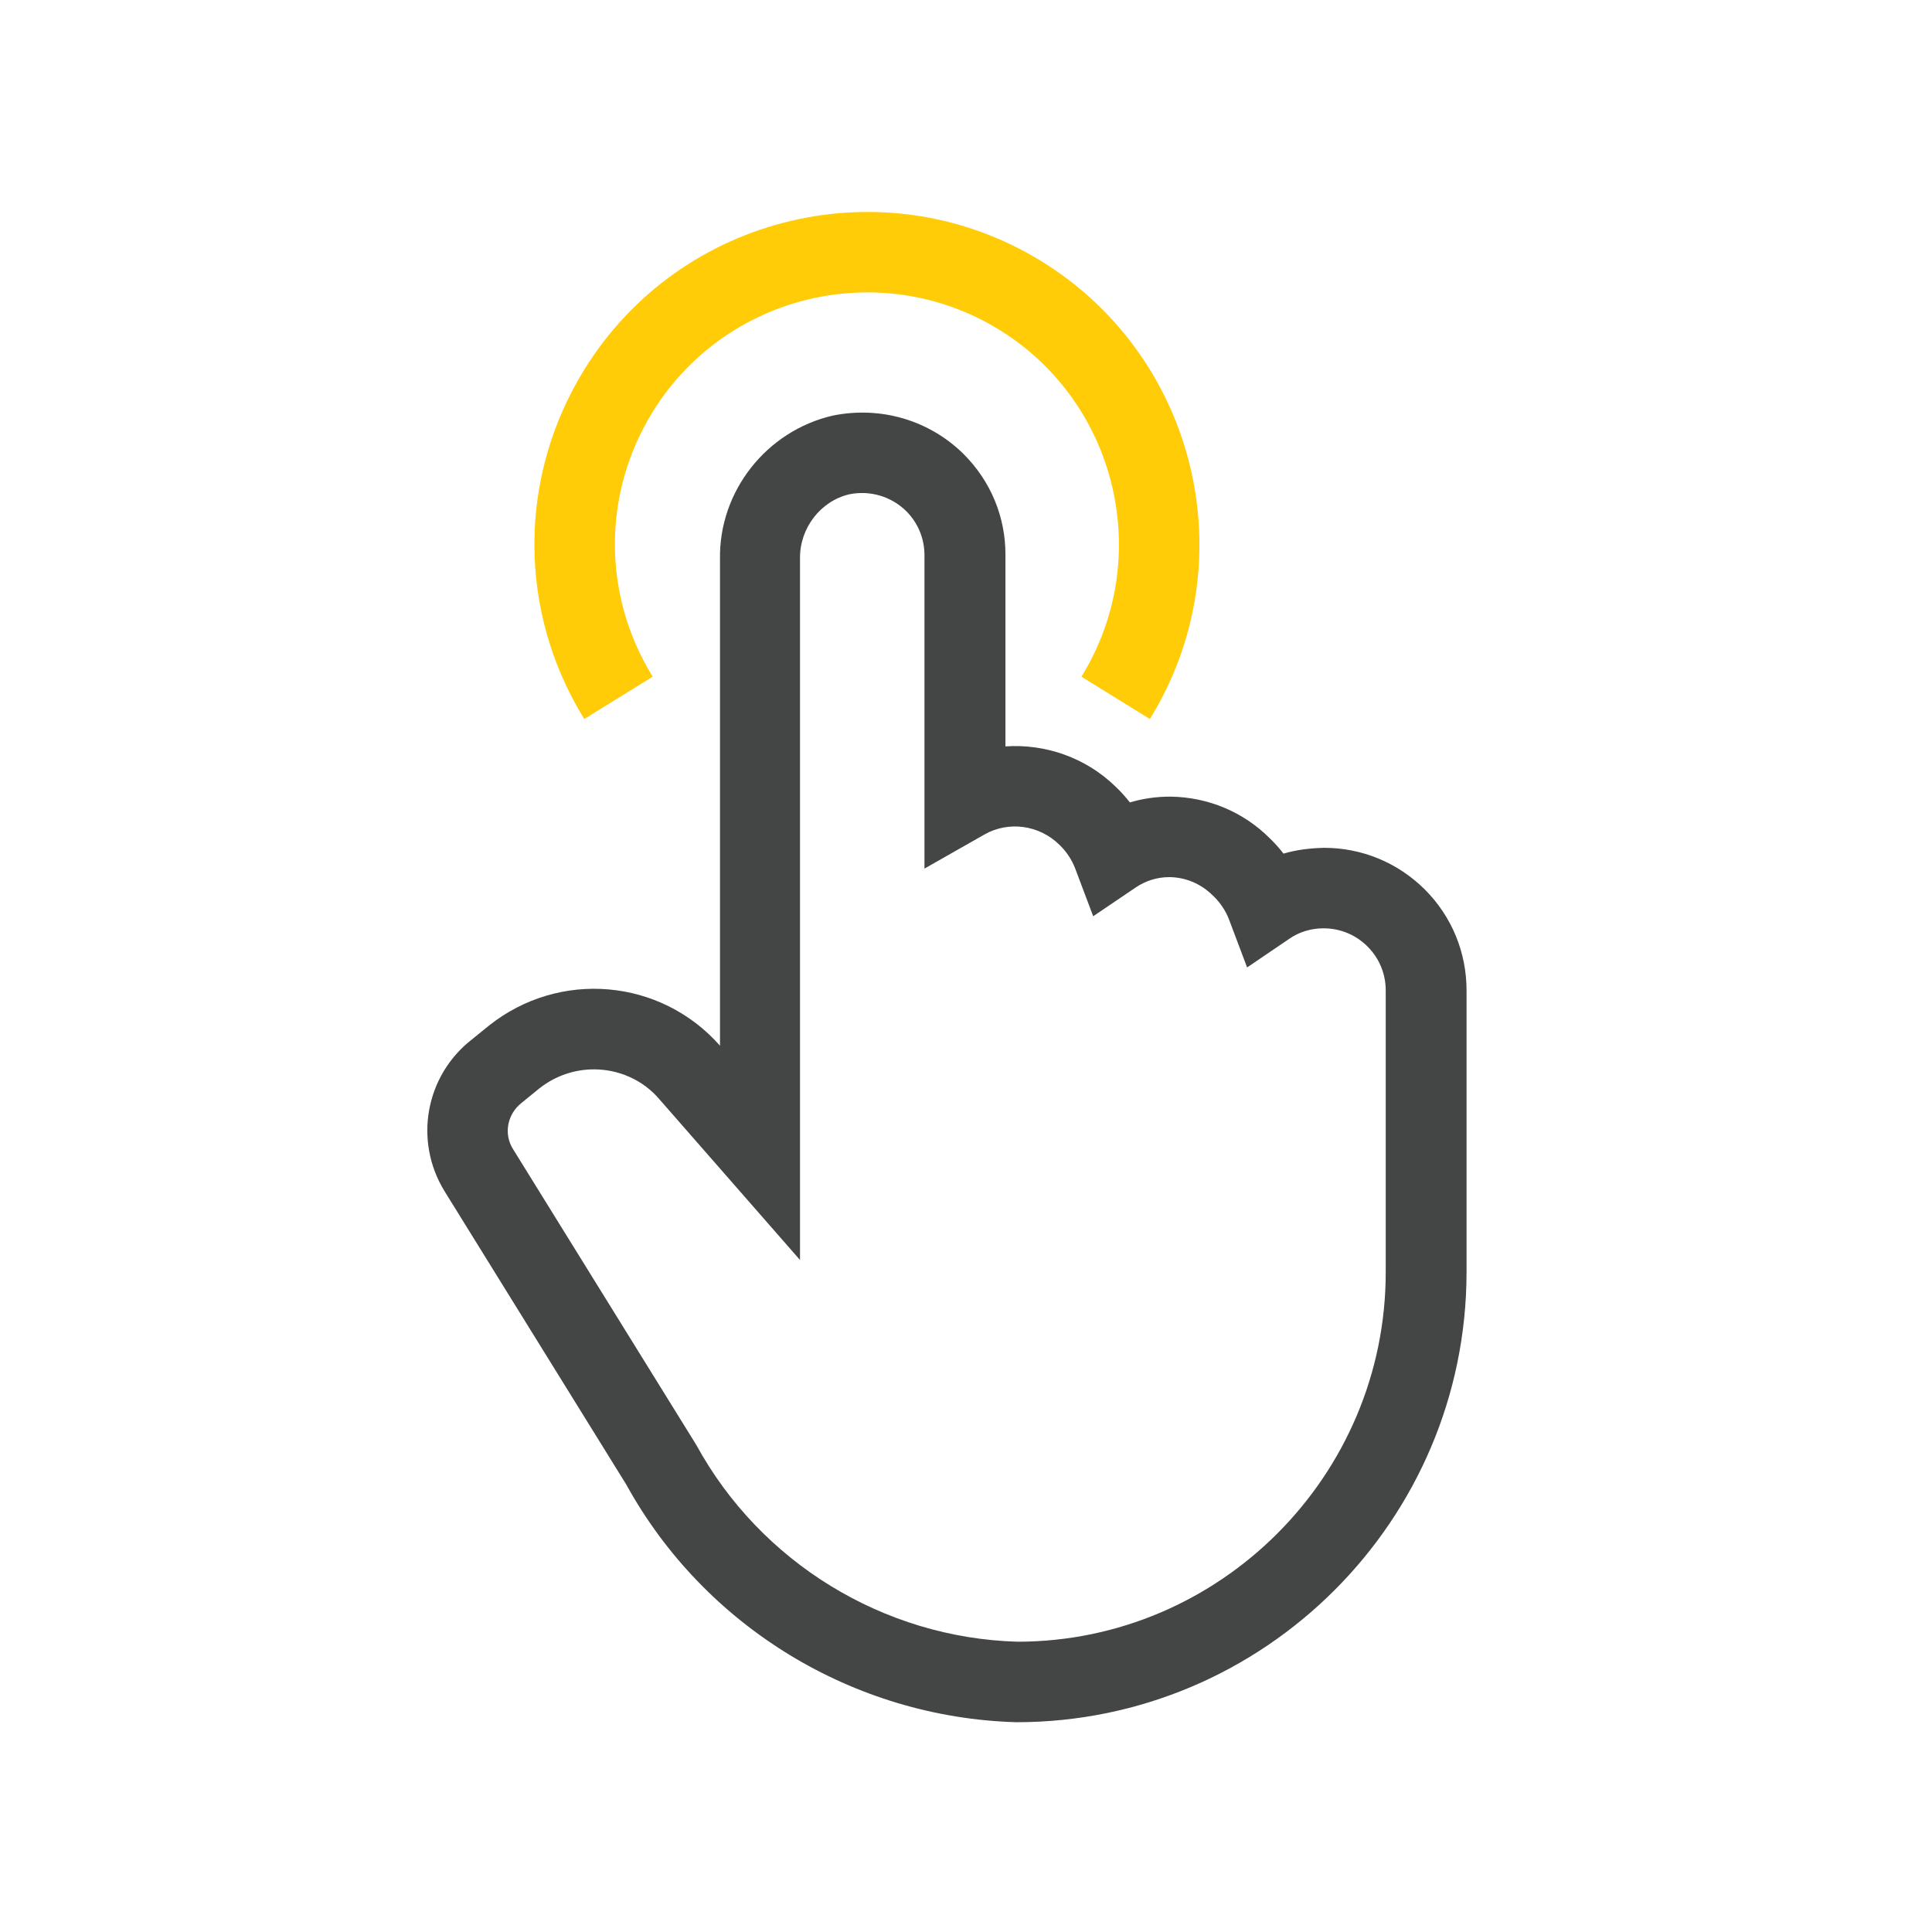 <?xml version="1.0" encoding="UTF-8"?> <!-- Generator: Adobe Illustrator 24.1.2, SVG Export Plug-In . SVG Version: 6.00 Build 0) --> <svg xmlns="http://www.w3.org/2000/svg" xmlns:xlink="http://www.w3.org/1999/xlink" version="1.1" x="0px" y="0px" viewBox="0 0 120 120" style="enable-background:new 0 0 120 120;" xml:space="preserve"> <style type="text/css"> .st0{fill:#FFCC07;} .st1{fill:#444545;} .st2{fill:#020203;} .st3{fill:#727070;} .st4{fill:none;stroke:#727070;stroke-width:2.232;stroke-miterlimit:10;} .st5{fill:none;stroke:#727070;stroke-width:1.488;stroke-miterlimit:10;} </style> <g id="Strukturieren"> </g> <g id="standardisieren"> </g> <g id="wiederverwenden"> </g> <g id="generieren"> <g> <path class="st1" d="M63.13,106.97C53,106.68,43.75,101.02,38.9,92.21L27.6,73.97c-1.91-3.13-1.17-7.16,1.7-9.4l1.06-0.86 c4.38-3.49,10.67-2.94,14.36,1.24V34.72c-0.07-4.2,2.88-7.96,7.02-8.91c2.99-0.6,5.99,0.3,8.11,2.39c1.69,1.69,2.61,3.91,2.6,6.28 v11.88c2.48-0.17,5.01,0.7,6.86,2.52c0.31,0.29,0.6,0.62,0.87,0.96c0.8-0.24,1.64-0.36,2.49-0.36c0.01,0,0.01,0,0.02,0 c2.35,0.03,4.54,0.95,6.18,2.59c0.3,0.29,0.59,0.61,0.85,0.95c0.81-0.24,1.66-0.34,2.51-0.36c0,0,0,0,0.01,0 c2.36,0,4.58,0.92,6.26,2.59l0,0c1.67,1.67,2.59,3.9,2.59,6.27v17.5C91.08,94.43,78.54,106.97,63.13,106.97z M36.89,66.42 c-1.19,0-2.39,0.39-3.4,1.19l-1.08,0.88c-0.91,0.71-1.13,1.93-0.56,2.86l11.4,18.4c3.99,7.3,11.63,11.98,19.94,12.22 c12.58,0,22.88-10.3,22.88-22.95v-17.5c0-1.03-0.4-2-1.13-2.73c-0.73-0.73-1.7-1.13-2.73-1.13c0,0-0.01,0-0.01,0 c-0.76,0-1.5,0.22-2.12,0.65l-2.62,1.78l-1.12-2.97c-0.21-0.55-0.55-1.06-0.98-1.47c-0.76-0.76-1.71-1.16-2.73-1.17 c0,0,0,0-0.01,0c-0.73,0-1.46,0.22-2.09,0.65l-2.63,1.78l-1.12-2.97c-0.21-0.55-0.55-1.06-0.98-1.47 c-1.25-1.23-3.15-1.49-4.65-0.64l-3.73,2.12V34.48c0-1.03-0.4-2-1.13-2.73c-0.92-0.91-2.24-1.31-3.53-1.05 c-1.78,0.41-3.09,2.09-3.07,3.98l0,43.58l-8.74-9.99C39.91,67.05,38.4,66.42,36.89,66.42z"></path> </g> <g> <path class="st0" d="M71.42,44.66l-4.25-2.63c4.53-7.34,2.25-17-5.09-21.54c-7.34-4.53-17-2.25-21.54,5.09 c-3.13,5.07-3.13,11.37,0,16.45l-4.25,2.63c-4.13-6.69-4.13-15.01,0-21.7c5.98-9.69,18.73-12.7,28.42-6.72 C74.39,22.22,77.41,34.97,71.42,44.66z"></path> </g> </g> <g id="konfigurieren"> </g> <g id="project_wizard"> </g> <g id="steigerung__x28_schrift_10pt_x29_"> </g> </svg> 